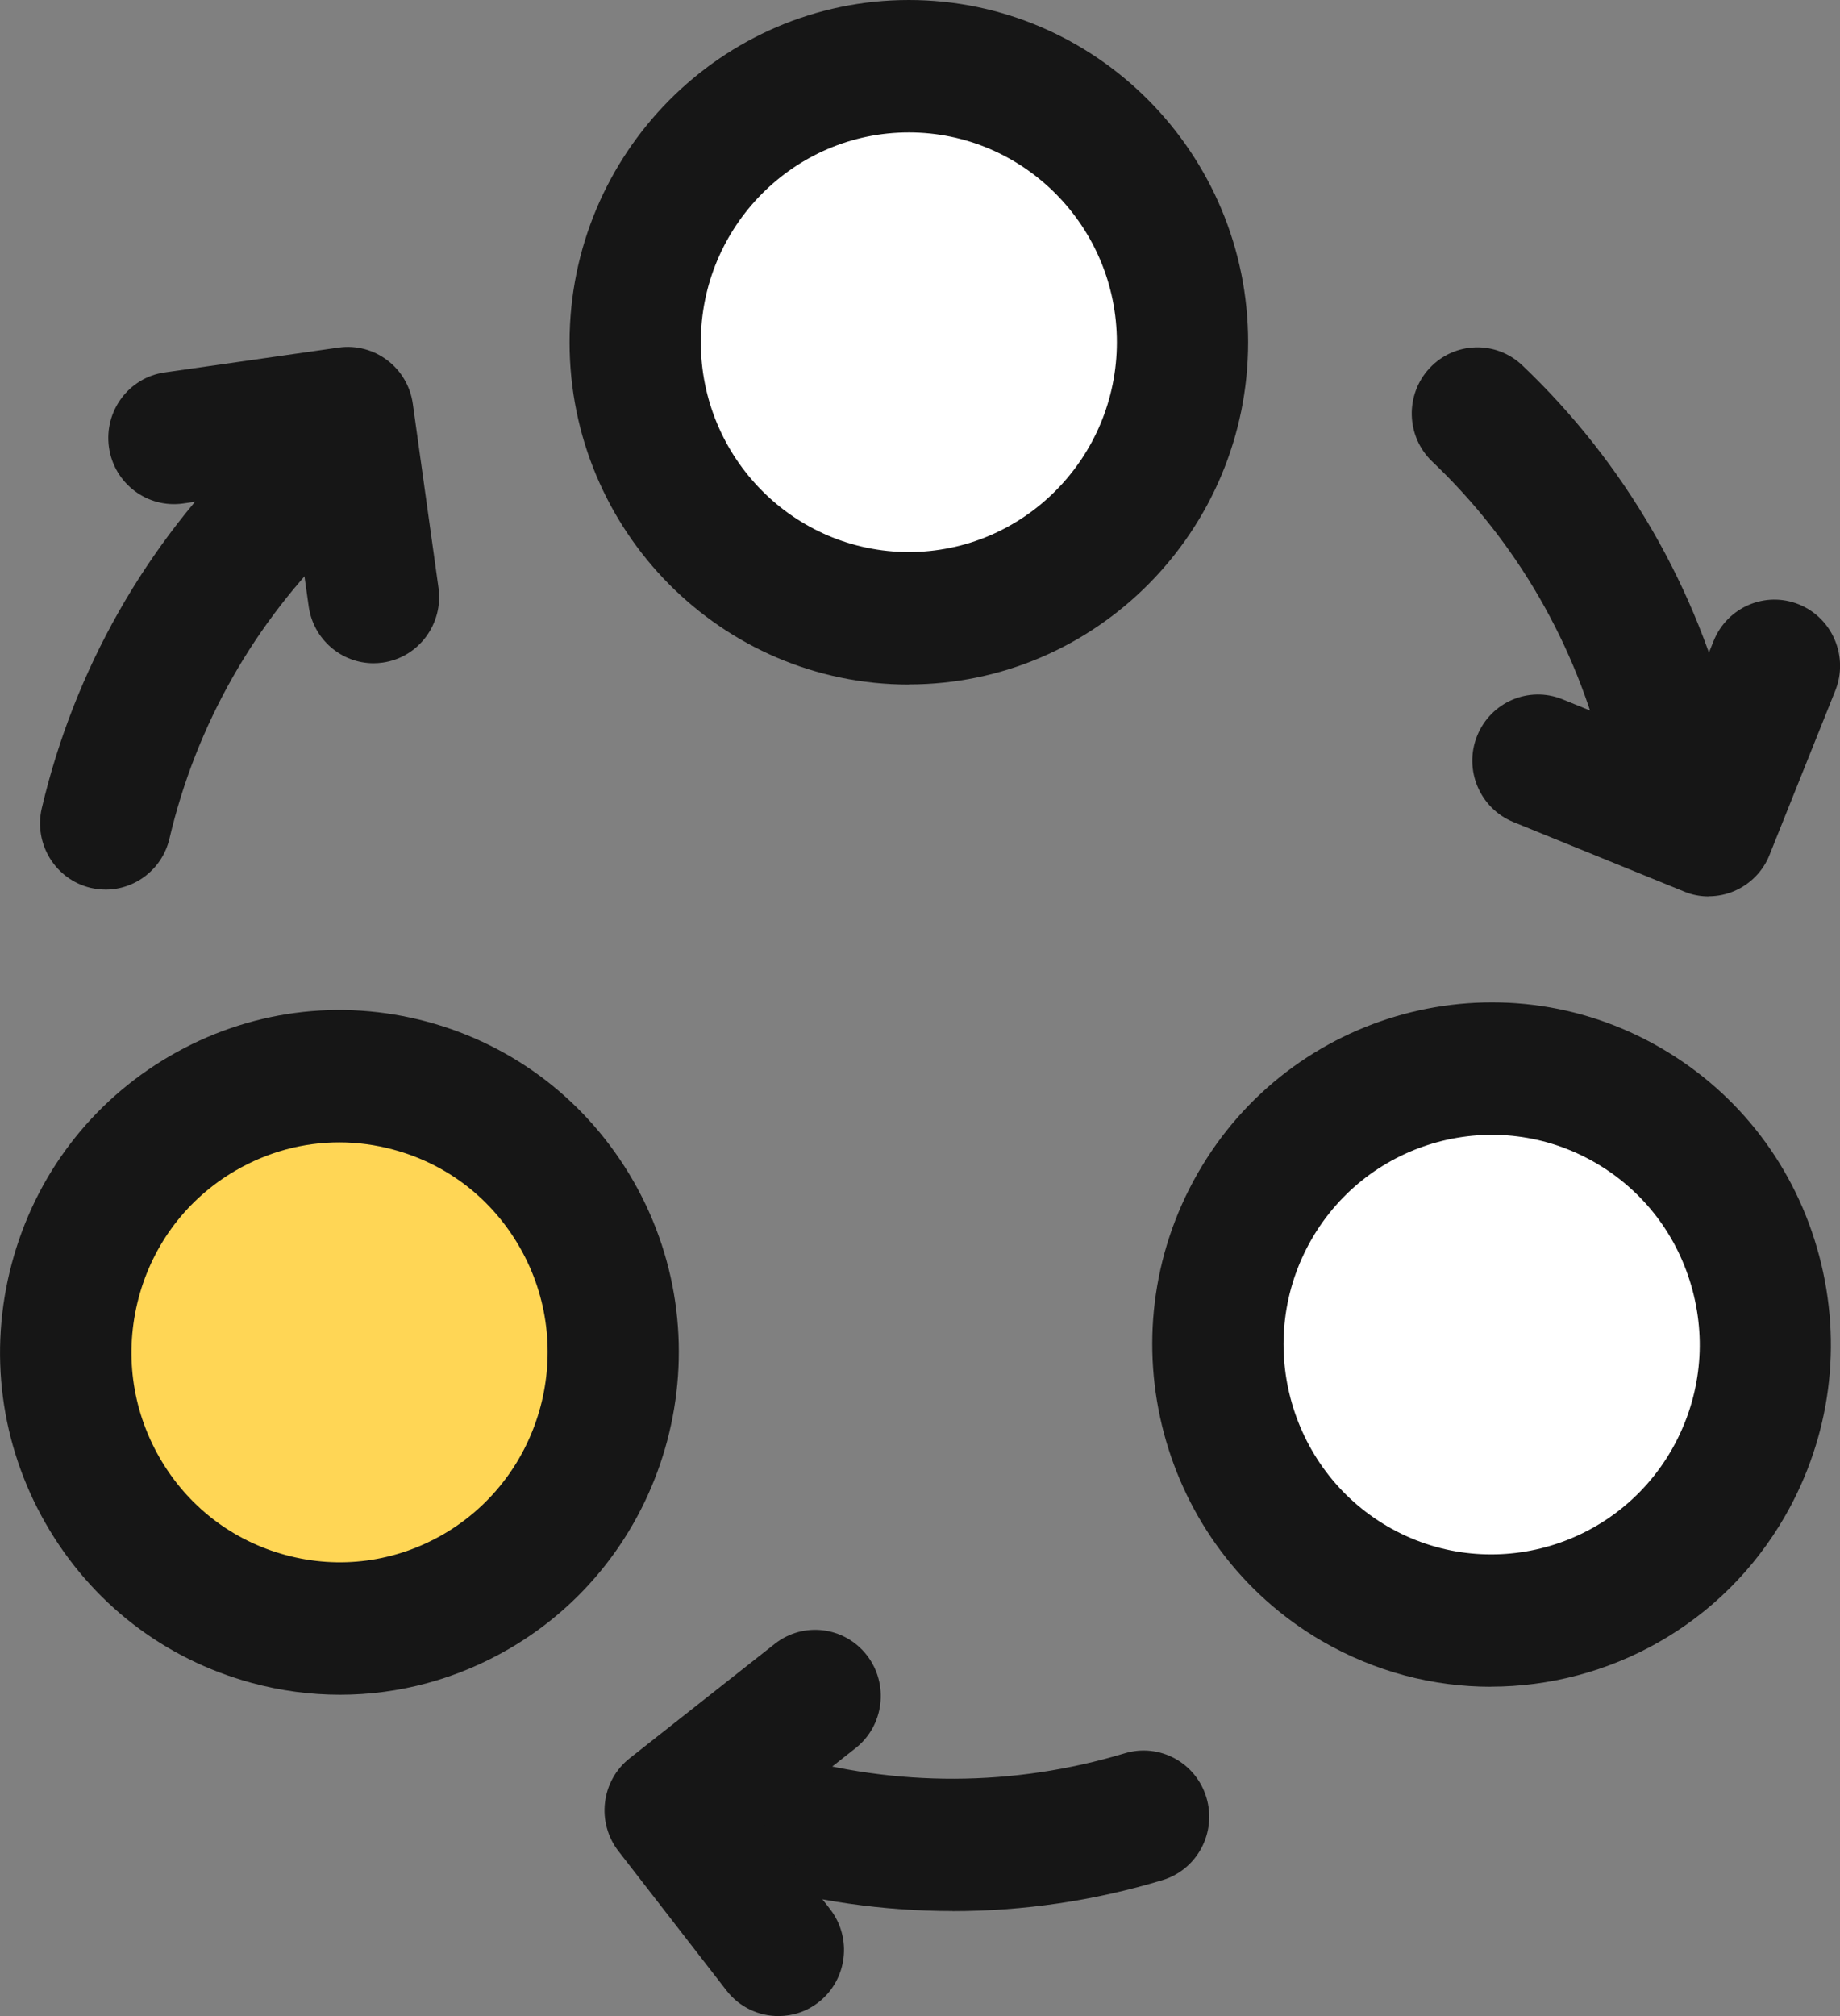 <svg width="42" height="46" viewBox="0 0 42 46" fill="none" xmlns="http://www.w3.org/2000/svg">
<rect x="0" y="0" width="42" height="46" fill="#808080" stroke="none"/>
<g clip-path="url(#clip0_326_1757)">
<path d="M23.174 13.611C26.353 12.259 27.843 8.565 26.502 5.36C25.161 2.155 21.498 0.653 18.319 2.005C15.14 3.357 13.65 7.051 14.991 10.255C16.332 13.46 19.995 14.962 23.174 13.611Z" fill="white"/>
<path d="M20.745 15.619C16.473 15.619 13.001 12.115 13.001 7.811C13.001 3.506 16.476 0 20.745 0C25.015 0 28.49 3.504 28.49 7.808C28.49 12.112 25.015 15.616 20.745 15.616V15.619ZM20.745 3.021C18.126 3.021 15.997 5.168 15.997 7.808C15.997 10.448 18.126 12.596 20.745 12.596C23.364 12.596 25.494 10.448 25.494 7.808C25.494 5.168 23.364 3.021 20.745 3.021Z" fill="#161616"/>
<path d="M13.076 34.148C14.88 31.183 13.958 27.306 11.018 25.487C8.077 23.668 4.231 24.597 2.426 27.561C0.622 30.526 1.544 34.404 4.484 36.223C7.425 38.042 11.271 37.113 13.076 34.148Z" fill="#FFD655"/>
<path d="M7.763 38.668C7.091 38.668 6.412 38.58 5.745 38.398C3.748 37.857 2.078 36.566 1.041 34.759C0.008 32.954 -0.267 30.85 0.267 28.836C0.802 26.822 2.085 25.138 3.878 24.094C5.67 23.052 7.758 22.775 9.755 23.313C11.752 23.852 13.423 25.146 14.459 26.951C16.594 30.678 15.323 35.466 11.625 37.618C10.432 38.313 9.106 38.668 7.765 38.668H7.763ZM7.743 26.065C6.919 26.065 6.107 26.284 5.376 26.709C4.277 27.348 3.491 28.38 3.164 29.616C2.837 30.852 3.004 32.143 3.638 33.251C4.272 34.358 5.296 35.151 6.522 35.481C7.748 35.813 9.026 35.642 10.127 35.003C12.394 33.681 13.176 30.749 11.865 28.461C11.231 27.353 10.207 26.561 8.981 26.231C8.572 26.12 8.157 26.065 7.745 26.065H7.743Z" fill="#161616"/>
<path d="M39.389 33.941C41.176 30.966 40.232 27.093 37.28 25.292C34.329 23.491 30.488 24.443 28.701 27.418C26.915 30.393 27.859 34.266 30.81 36.067C33.761 37.868 37.602 36.916 39.389 33.941Z" fill="white"/>
<path d="M34.033 38.486C32.719 38.486 31.391 38.149 30.173 37.442C26.475 35.29 25.202 30.505 27.337 26.774C29.471 23.047 34.218 21.763 37.918 23.915C39.71 24.957 40.991 26.641 41.526 28.657C42.06 30.671 41.785 32.775 40.752 34.582C39.318 37.084 36.709 38.484 34.03 38.484L34.033 38.486ZM31.671 34.827C33.938 36.145 36.849 35.36 38.16 33.075C38.794 31.967 38.964 30.676 38.634 29.44C38.305 28.204 37.521 27.172 36.422 26.533C34.155 25.214 31.244 25.999 29.933 28.285C28.625 30.57 29.404 33.505 31.671 34.827Z" fill="#161616"/>
<path d="M2.414 20.298C2.3 20.298 2.185 20.285 2.067 20.258C1.263 20.066 0.764 19.251 0.954 18.44C1.698 15.279 3.326 12.412 5.66 10.149C6.257 9.572 7.206 9.59 7.777 10.192C8.352 10.793 8.332 11.75 7.735 12.326C5.815 14.186 4.477 16.54 3.868 19.135C3.705 19.83 3.089 20.298 2.412 20.298H2.414Z" fill="#161616"/>
<path d="M8.526 15.133C7.792 15.133 7.151 14.587 7.046 13.834L6.666 11.133L4.18 11.488C3.361 11.604 2.602 11.03 2.487 10.204C2.372 9.379 2.941 8.613 3.76 8.498L7.73 7.931C8.551 7.816 9.308 8.389 9.423 9.215L10.009 13.411C10.124 14.237 9.555 15.002 8.736 15.118C8.666 15.128 8.594 15.133 8.524 15.133H8.526Z" fill="#161616"/>
<path d="M21.739 43.604C20.166 43.604 18.591 43.38 17.056 42.932C16.262 42.7 15.802 41.862 16.034 41.061C16.264 40.261 17.096 39.8 17.89 40.032C20.446 40.779 23.14 40.769 25.674 40.004C26.466 39.765 27.302 40.218 27.539 41.019C27.776 41.816 27.327 42.66 26.533 42.899C24.97 43.372 23.357 43.606 21.742 43.606L21.739 43.604Z" fill="#161616"/>
<path d="M17.767 46C17.323 46 16.881 45.801 16.586 45.421L14.117 42.237C13.872 41.922 13.762 41.522 13.81 41.124C13.857 40.727 14.059 40.364 14.374 40.117L17.685 37.507C18.336 36.994 19.277 37.11 19.787 37.767C20.296 38.423 20.181 39.373 19.53 39.886L17.4 41.567L18.948 43.561C19.457 44.218 19.342 45.167 18.691 45.68C18.416 45.897 18.091 46 17.77 46H17.767Z" fill="#161616"/>
<path d="M38.065 18.465C37.391 18.465 36.779 18.005 36.612 17.315C35.975 14.71 34.62 12.364 32.695 10.534C32.093 9.963 32.066 9.006 32.632 8.4C33.199 7.793 34.148 7.765 34.749 8.337C37.094 10.567 38.744 13.421 39.518 16.593C39.715 17.403 39.226 18.221 38.422 18.42C38.302 18.45 38.18 18.465 38.063 18.465H38.065Z" fill="#161616"/>
<path d="M39.002 20.454C38.812 20.454 38.622 20.419 38.442 20.343L34.545 18.757C33.779 18.445 33.406 17.564 33.716 16.792C34.026 16.019 34.897 15.644 35.666 15.956L38.175 16.975L39.114 14.627C39.424 13.854 40.295 13.479 41.064 13.791C41.83 14.103 42.202 14.984 41.893 15.757L40.392 19.505C40.245 19.878 39.955 20.172 39.588 20.331C39.401 20.411 39.201 20.451 39.002 20.451V20.454Z" fill="#161616"/>
</g>
<defs>
<clipPath id="clip0_326_1757">
<rect width="42" height="46" fill="white"/>
</clipPath>
</defs>
</svg>
